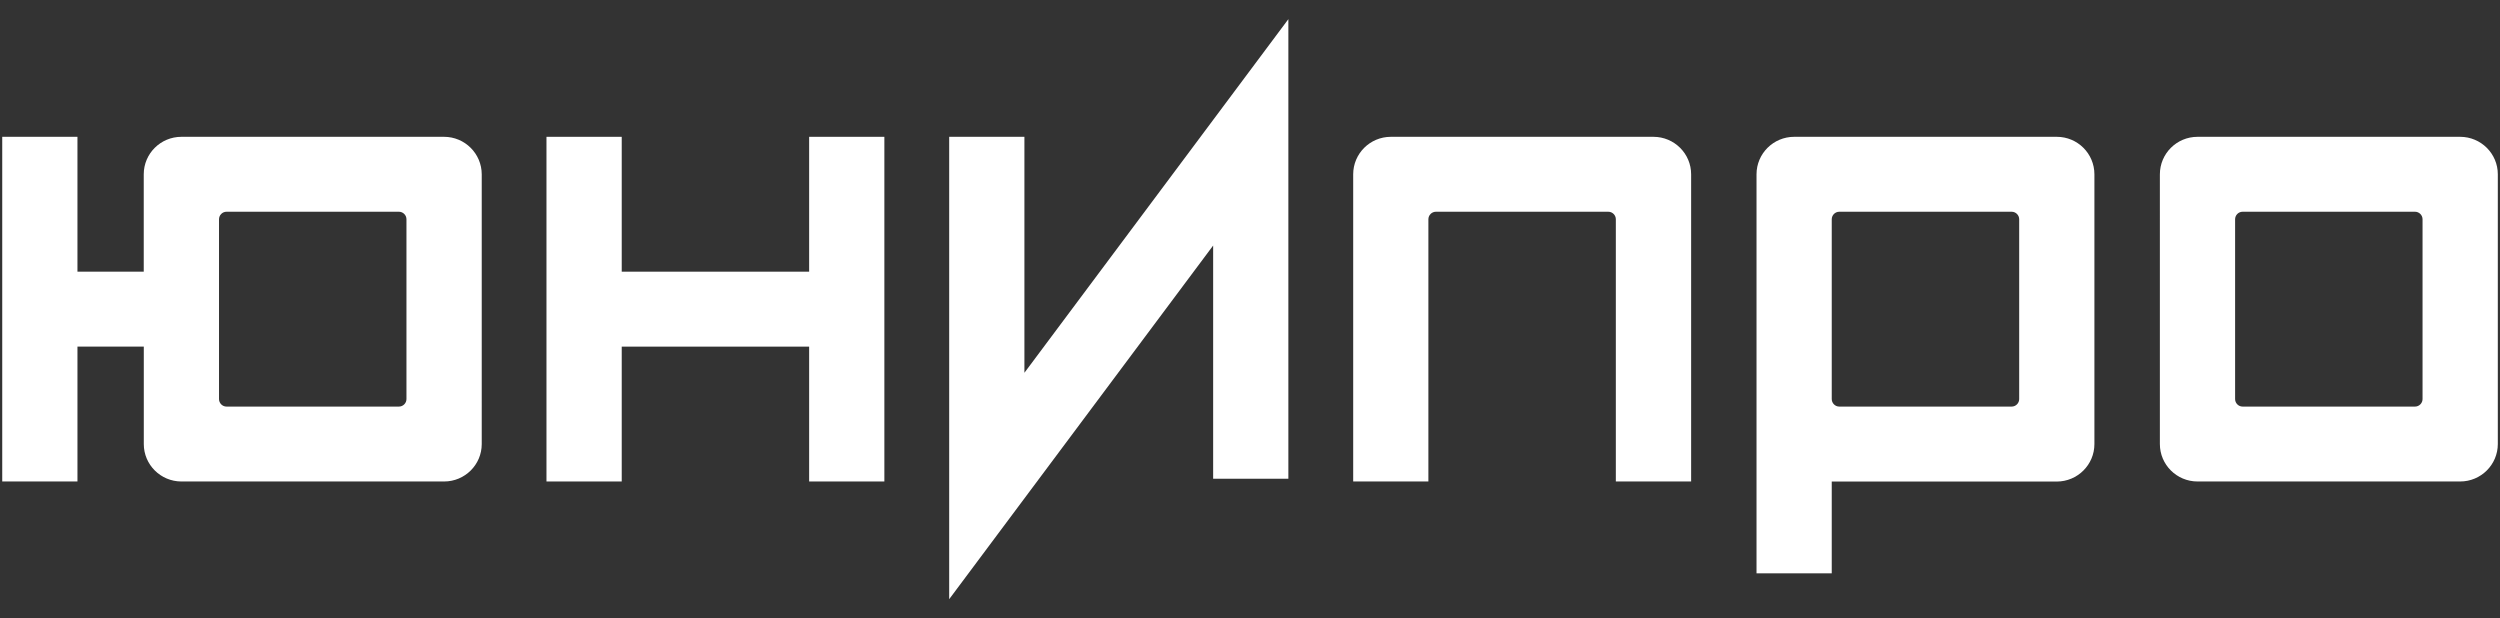 <?xml version="1.0" encoding="UTF-8"?> <svg xmlns="http://www.w3.org/2000/svg" xmlns:xlink="http://www.w3.org/1999/xlink" version="1.1" id="Слой_1" x="0px" y="0px" width="100.736px" height="24.916px" viewBox="0 0 100.736 24.916" xml:space="preserve"><rect x="0" y="0" width="100.736" height="24.916" fill="#333333" stroke="none"/> <g> <path fill="#FFFFFF" d="M99.13,19.401H88.547c-0.837,0-1.516-0.676-1.516-1.508V7.023c0-0.833,0.679-1.51,1.516-1.51H99.13 c0.838,0,1.518,0.677,1.518,1.51v10.871C100.646,18.726,99.968,19.401,99.13,19.401z M90.062,16.08 c0,0.166,0.136,0.303,0.303,0.303h6.947c0.166,0,0.303-0.137,0.303-0.303V8.835c0-0.166-0.137-0.303-0.303-0.303h-6.947 c-0.167,0-0.303,0.137-0.303,0.303V16.08z"></path> <polygon fill="#FFFFFF" points="32.604,5.513 32.604,10.947 25.052,10.947 25.052,5.513 22.02,5.513 22.02,10.947 22.02,13.967 22.02,19.401 25.052,19.401 25.052,13.967 32.604,13.967 32.604,19.401 35.635,19.401 35.635,13.967 35.635,10.947 35.635,5.513 "></polygon> <path fill="#FFFFFF" d="M17.893,5.513H7.309c-0.838,0-1.517,0.677-1.517,1.51v3.924H3.121V5.513H0.09v13.888h3.031v-5.436h2.673 v3.928c0,0.832,0.679,1.508,1.517,1.508h10.584c0.837,0,1.516-0.676,1.516-1.508V7.023C19.409,6.19,18.73,5.513,17.893,5.513z M16.378,16.08c0,0.166-0.137,0.303-0.303,0.303H9.128c-0.167,0-0.303-0.137-0.303-0.303V8.835c0-0.166,0.136-0.303,0.303-0.303 h6.947c0.166,0,0.303,0.137,0.303,0.303V16.08z"></path> <path fill="#FFFFFF" d="M65.109,19.401V8.835c0-0.166-0.137-0.303-0.303-0.303H57.86c-0.167,0-0.304,0.137-0.304,0.303v10.566 h-3.03V7.023c0-0.833,0.679-1.51,1.516-1.51h10.584c0.836,0,1.517,0.677,1.517,1.51v12.378H65.109z"></path> <g> <polygon fill="#FFFFFF" points="38.247,24.144 38.247,5.513 41.278,5.513 41.278,15.021 51.914,0.772 51.914,19.289 48.883,19.289 48.883,9.894 "></polygon> </g> <path fill="#FFFFFF" d="M82.878,5.513H72.295c-0.837,0-1.517,0.677-1.517,1.51v5.435v5.436v5.207h3.031v-3.697h9.067 c0.837,0,1.517-0.678,1.517-1.51V7.023C84.393,6.19,83.715,5.513,82.878,5.513z M81.362,16.08c0,0.166-0.137,0.303-0.303,0.303 h-6.946c-0.167,0-0.304-0.137-0.304-0.303v-3.319c0-0.166,0-0.438,0-0.604V8.835c0-0.166,0.137-0.303,0.304-0.303h6.946 c0.166,0,0.303,0.137,0.303,0.303V16.08z"></path> </g> </svg> 